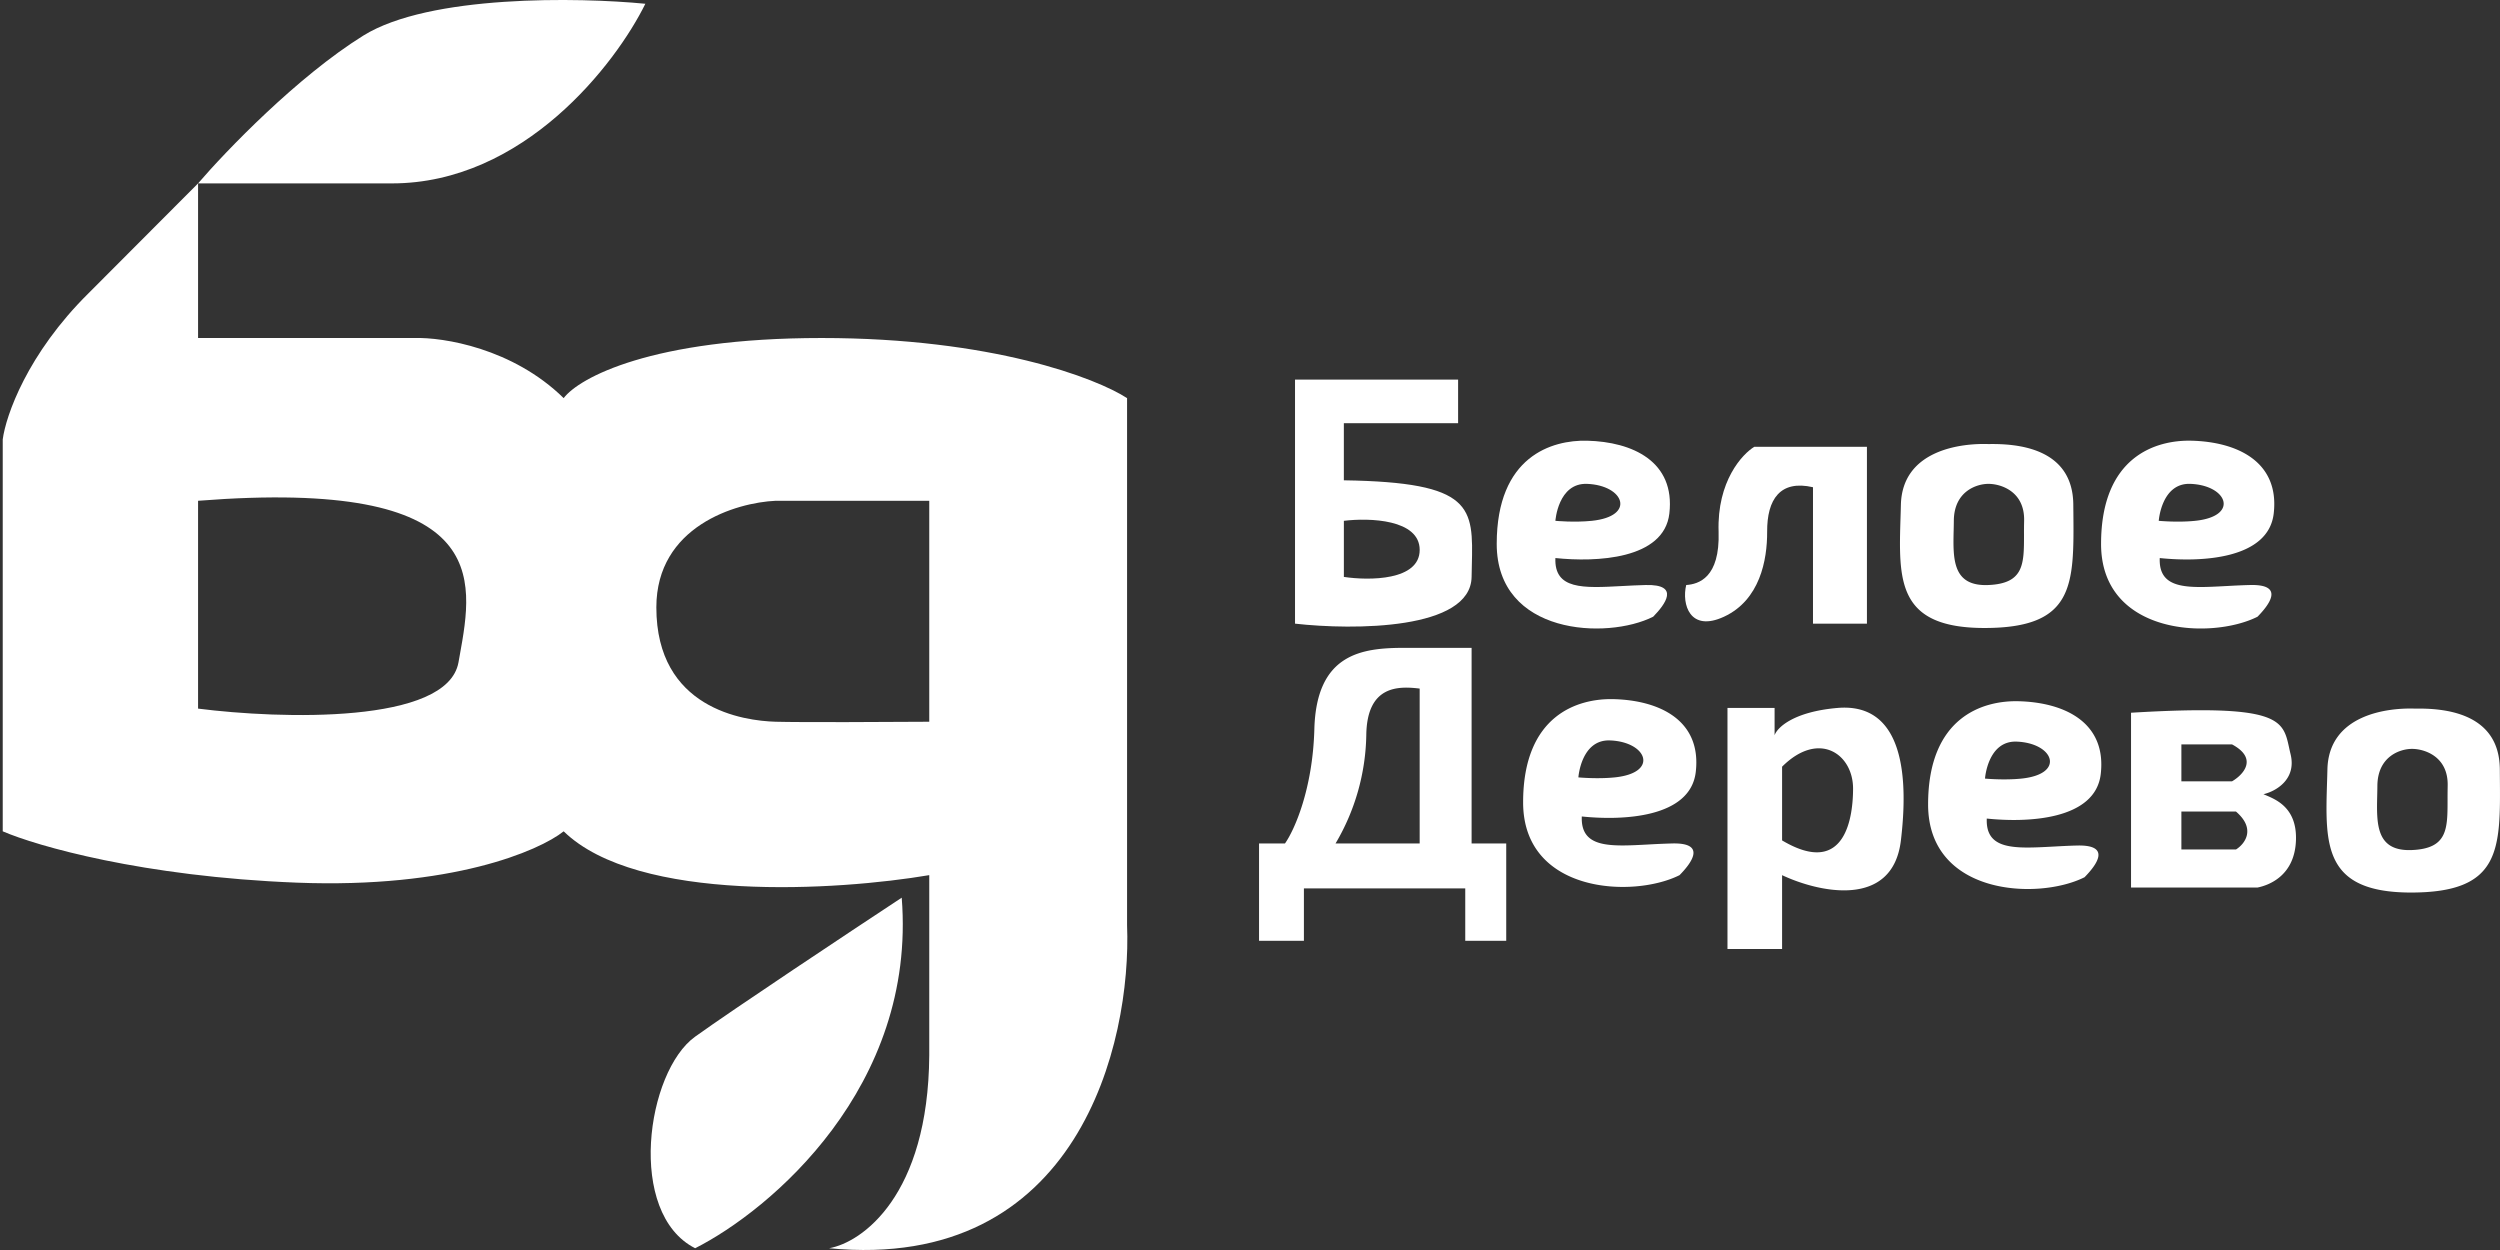 <svg width="128" height="64" viewBox="0 0 128 64" fill="none" xmlns="http://www.w3.org/2000/svg"><rect x="0" y="0" width="128" height="64" fill="#333333" stroke="none"/><path fill-rule="evenodd" clip-rule="evenodd" d="M10.141 17.307V9.39h9.924c6.762 0 11.47-6.131 12.977-9.197-3.405-.333-11.06-.473-14.441 1.63-3.38 2.104-7.049 5.921-8.46 7.567L4.54 15.007c-3.149 3.11-4.245 6.29-4.4 7.492v20.065c1.732.748 7.168 2.32 15.065 2.628 7.898.308 12.394-1.624 13.655-2.628 3.794 3.692 14.06 3.034 18.718 2.243v9.231c-.051 7.18-3.44 9.573-5.128 9.872 12.77 1.231 15.492-10.513 15.256-16.539V20.384c-1.58-1.026-6.923-3.078-15.64-3.078-8.72 0-12.437 2.052-13.206 3.078-2.616-2.565-6.176-3.12-7.629-3.078zm37.437 8.333v11.313c-2.072.015-6.544.036-7.863 0-1.649-.046-6.11-.672-6.11-5.854 0-4.147 4.074-5.367 6.11-5.459zm-37.437 0v10.641c4.21.535 12.77.808 13.334-2.371l.065-.364c.713-3.938 1.646-9.087-13.399-7.906" fill="#fff"/><path d="M46.168 45.961c-2.693 1.774-8.577 5.68-10.577 7.116-2.5 1.795-3.526 9.038 0 10.833 3.846-1.944 11.346-8.256 10.577-17.949" fill="#fff"/><path fill-rule="evenodd" clip-rule="evenodd" d="M66.305 31.931V19.434h8.35v2.234h-5.85v2.924c6.655.1 6.624 1.378 6.553 4.363v.002q-.007.28-.012.581c-.043 2.723-6.045 2.73-9.04 2.393m2.5-2.393v-2.872c1.294-.16 3.882-.085 3.882 1.49s-2.588 1.577-3.882 1.382m10.83-.966c2.083.219 5.562.076 5.835-2.279.31-2.668-1.89-3.673-4.212-3.729-1.8-.043-4.625.792-4.627 5.283-.001 4.666 5.641 4.922 8.01 3.729.61-.622 1.398-1.666-.38-1.623-.422.01-.833.032-1.224.053-1.983.107-3.466.187-3.402-1.434m0-1.906s.135-1.95 1.623-1.892c1.9.073 2.515 1.658.242 1.892-.898.093-1.865 0-1.865 0" fill="#fff"/><path d="M88.268 31.576c-1.747.809-2.173-.639-1.934-1.623.623-.043 1.734-.356 1.658-2.728-.085-2.595 1.22-3.982 1.83-4.35h5.765v9.056h-2.762v-6.985c-1.681-.388-2.356.619-2.347 2.28.007 1.45-.371 3.498-2.21 4.35" fill="#fff"/><path fill-rule="evenodd" clip-rule="evenodd" d="M101.813 22.736c-1.417-.051-4.415.308-4.487 3.102q-.008.32-.018.628v.005c-.102 3.26-.177 5.682 4.301 5.682 4.602 0 4.582-2.186 4.548-5.917l-.002-.157-.002-.24c-.022-2.963-2.979-3.126-4.34-3.103m0 2.038c-.593-.004-1.768.368-1.777 1.892q-.002.249-.009.498c-.033 1.464-.065 2.871 1.786 2.789 1.818-.08 1.817-1.076 1.816-2.58q-.002-.338.006-.707c.036-1.514-1.2-1.892-1.822-1.892m17.351 14.61c.072-2.795 3.07-3.154 4.486-3.103 1.361-.022 4.318.14 4.341 3.103l.003.398c.034 3.73.054 5.916-4.548 5.916-4.478 0-4.402-2.422-4.3-5.682q.01-.31.018-.632m2.558.852c.01-1.525 1.185-1.897 1.777-1.893.622 0 1.859.379 1.822 1.893q-.007.37-.006.706c.001 1.504.002 2.5-1.816 2.58-1.851.082-1.819-1.325-1.786-2.788v-.002q.007-.248.009-.496m-11.143-11.664c2.083.219 5.561.076 5.835-2.279.309-2.668-1.89-3.673-4.212-3.729-1.801-.043-4.625.792-4.627 5.283-.002 4.666 5.641 4.922 8.01 3.729.61-.622 1.398-1.666-.38-1.623-.422.01-.833.032-1.225.053-1.983.107-3.466.187-3.401-1.434m1.571-3.798c-1.487-.058-1.622 1.892-1.622 1.892s.966.093 1.864 0c2.273-.234 1.658-1.819-.242-1.892M86.823 39.525c-.274 2.355-3.752 2.497-5.835 2.278-.065 1.622 1.418 1.542 3.401 1.435a41 41 0 0 1 1.225-.053c1.778-.044.99 1 .38 1.622-2.37 1.194-8.012.938-8.01-3.729.002-4.49 2.826-5.326 4.627-5.282 2.322.056 4.521 1.061 4.212 3.729m-4.387-1.615c-1.487-.058-1.623 1.892-1.623 1.892s.967.092 1.865 0c2.273-.234 1.657-1.819-.242-1.892m19.287 4c2.083.219 5.561.077 5.835-2.279.309-2.667-1.89-3.672-4.212-3.728-1.801-.044-4.625.791-4.627 5.282-.002 4.667 5.641 4.922 8.01 3.729.61-.622 1.398-1.666-.38-1.623-.422.01-.833.033-1.225.054-1.983.106-3.466.186-3.401-1.435m-.091-2.046s.135-1.95 1.623-1.893c1.899.074 2.515 1.659.242 1.893-.898.092-1.865 0-1.865 0M66.76 48.169v-2.683h8.261v2.683h2.098v-4.984h-1.773V33.17H71.91c-2.168 0-4.51.28-4.615 4.16-.084 3.105-1.038 5.197-1.504 5.855h-1.328v4.984zm5.927-4.984v-7.93c-1.073-.128-2.702-.185-2.733 2.39a11.26 11.26 0 0 1-1.574 5.54zm15.76-6.938v12.341h2.796v-3.78c1.853.875 5.663 1.746 6.083-1.779.525-4.405-.419-7.027-3.25-6.782-2.266.196-3.089 1.014-3.217 1.398v-1.398zm2.796 3.006v3.776c3.331 1.978 3.634-1.372 3.634-2.655 0-1.775-1.754-2.994-3.633-1.12m17.865 6.188v-8.95c7.602-.454 7.776.342 8.091 1.78q.034.163.076.336c.326 1.318-.789 1.919-1.388 2.055l.05.021.039.017.035.015c.559.236 1.587.67 1.542 2.279-.052 1.838-1.379 2.328-1.969 2.447zm2.578-7.33v1.893h2.591c.567-.328 1.362-1.164 0-1.893zm0 3.439v1.943h2.794c.439-.271 1.052-1.04 0-1.943z" fill="#fff"/></svg>